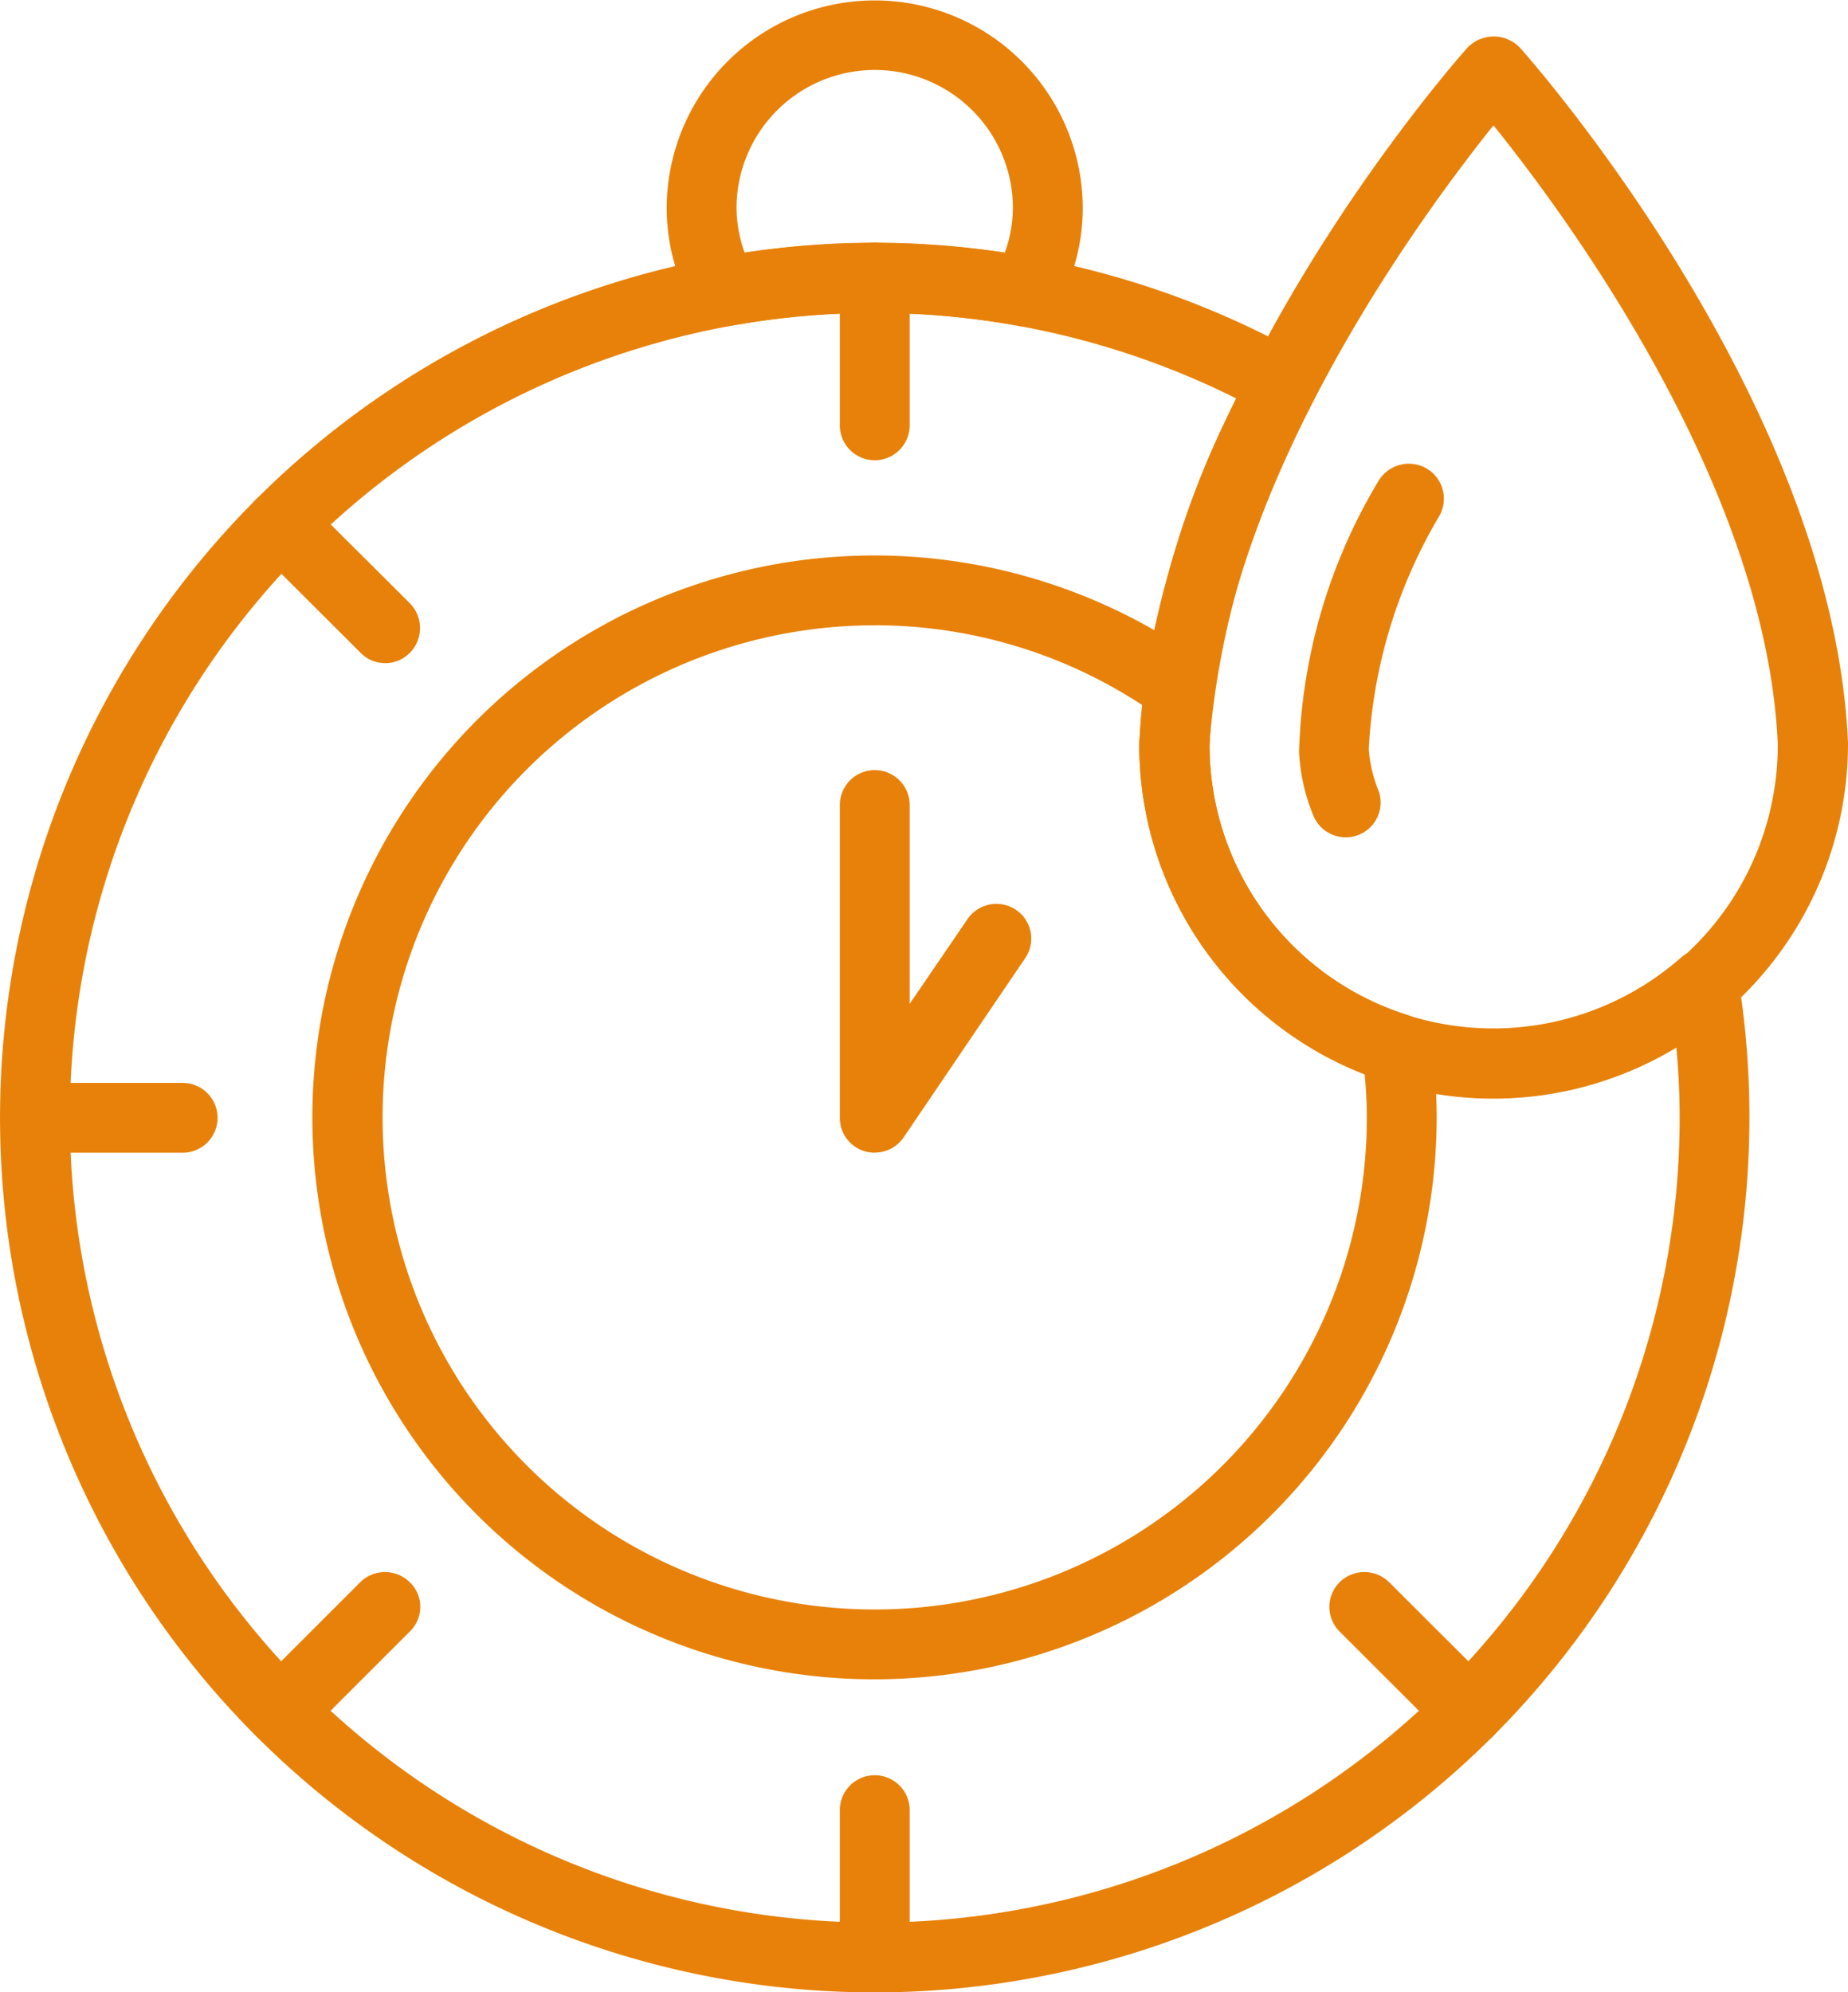 <svg xmlns="http://www.w3.org/2000/svg" xmlns:xlink="http://www.w3.org/1999/xlink" width="51.659" height="55.696" viewBox="0 0 51.659 55.696">
  <defs>
    <clipPath id="clip-path">
      <rect id="Rectangle_167" data-name="Rectangle 167" width="51.659" height="55.696" fill="#e88109"/>
    </clipPath>
  </defs>
  <g id="Group_206" data-name="Group 206" clip-path="url(#clip-path)">
    <path id="Path_905" data-name="Path 905" d="M3.261,6.742a.976.976,0,0,1-.976-.976V1.636a.976.976,0,1,1,1.952,0v4.13a.976.976,0,0,1-.976.976" transform="translate(21.192 6.125)" fill="#e88109"/>
    <path id="Path_906" data-name="Path 906" d="M7.509,9.145a.948.948,0,0,1-.688-.288L3.9,5.939a.974.974,0,0,1,0-1.377.986.986,0,0,1,1.387,0L8.2,7.47a.986.986,0,0,1,0,1.387.948.948,0,0,1-.688.288" transform="translate(33.547 39.672)" fill="#e88109"/>
    <path id="Path_907" data-name="Path 907" d="M3.261,10.911a.976.976,0,0,1-.976-.976V5.815a.976.976,0,1,1,1.952,0v4.12a.976.976,0,0,1-.976.976" transform="translate(21.192 44.789)" fill="#e88109"/>
    <path id="Path_908" data-name="Path 908" d="M1.653,9.145a.954.954,0,0,1-.7-.288.986.986,0,0,1,0-1.387L3.862,4.562a.986.986,0,0,1,1.387,0,.956.956,0,0,1,0,1.377L2.331,8.857a.925.925,0,0,1-.678.288" transform="translate(6.207 39.672)" fill="#e88109"/>
    <path id="Path_909" data-name="Path 909" d="M5.106,4.9H.986a.976.976,0,1,1,0-1.952h4.12a.976.976,0,1,1,0,1.952" transform="translate(0 27.326)" fill="#e88109"/>
    <path id="Path_910" data-name="Path 910" d="M4.561,6.2a.948.948,0,0,1-.688-.288L.954,3A.974.974,0,0,1,2.331,1.619L5.249,4.526a.986.986,0,0,1,0,1.387.948.948,0,0,1-.688.288" transform="translate(6.207 12.338)" fill="#e88109"/>
    <path id="Path_911" data-name="Path 911" d="M3.261,12.79a.928.928,0,0,1-.288-.041.971.971,0,0,1-.688-.935V3.071a.976.976,0,1,1,1.952,0V8.629L5.85,6.266A.979.979,0,0,1,7.206,6a.967.967,0,0,1,.257,1.356l-3.39,5a.973.973,0,0,1-.812.432" transform="translate(21.192 19.434)" fill="#e88109"/>
    <path id="Path_912" data-name="Path 912" d="M3.417,9.123a.984.984,0,0,1-.863-.5,5.756,5.756,0,0,1-.74-2.8,5.815,5.815,0,0,1,11.63,0,5.658,5.658,0,0,1-.75,2.8.952.952,0,0,1-1.027.483,22.689,22.689,0,0,0-8.076,0l-.175.021M7.629,6.781a24.188,24.188,0,0,1,3.637.277,3.739,3.739,0,0,0,.226-1.243,3.863,3.863,0,0,0-7.726,0,3.739,3.739,0,0,0,.226,1.243,24.188,24.188,0,0,1,3.637-.277" transform="translate(16.823 0.004)" fill="#e88109"/>
    <path id="Path_913" data-name="Path 913" d="M24.453,49.566A24.453,24.453,0,1,1,36.34,3.743a.964.964,0,0,1,.39,1.295A24.021,24.021,0,0,0,33.8,14.716a7.943,7.943,0,0,0,13.182,5.928.97.97,0,0,1,.976-.185.983.983,0,0,1,.637.771A24.465,24.465,0,0,1,24.453,49.566m0-46.953a22.5,22.5,0,1,0,22.5,22.5c0-.658-.031-1.3-.092-1.962A9.891,9.891,0,0,1,31.85,14.675a24.85,24.85,0,0,1,2.712-9.668,22.655,22.655,0,0,0-10.11-2.394" transform="translate(0 6.134)" fill="#e88109"/>
    <path id="Path_914" data-name="Path 914" d="M16.56,32.93A15.709,15.709,0,1,1,25.653,4.419a.975.975,0,0,1,.4.935c-.062.483-.113.966-.134,1.449a7.9,7.9,0,0,0,5.528,7.552.991.991,0,0,1,.678.812,15.271,15.271,0,0,1,.144,2.055A15.728,15.728,0,0,1,16.56,32.93m0-29.466A13.757,13.757,0,1,0,30.317,17.22c0-.38-.021-.771-.062-1.212a9.87,9.87,0,0,1-6.3-9.226c.021-.37.041-.719.082-1.089a13.632,13.632,0,0,0-7.48-2.23" transform="translate(7.892 14.017)" fill="#e88109"/>
    <path id="Path_915" data-name="Path 915" d="M13,29.781a9.914,9.914,0,0,1-9.9-9.894C3.511,10.353,11.915.808,12.275.407a1.017,1.017,0,0,1,1.459,0c.36.4,8.764,9.945,9.175,19.439A9.916,9.916,0,0,1,13,29.781m0-27.2C10.97,5.113,5.371,12.705,5.062,19.928a7.942,7.942,0,0,0,15.884-.041C20.638,12.7,15.039,5.113,13,2.585" transform="translate(28.75 0.922)" fill="#e88109"/>
    <path id="Path_916" data-name="Path 916" d="M4.84,11.706a.982.982,0,0,1-.9-.606,5.379,5.379,0,0,1-.4-1.777A15.562,15.562,0,0,1,5.744,1.77.991.991,0,0,1,7.08,1.38a.979.979,0,0,1,.39,1.325A14.2,14.2,0,0,0,5.488,9.24a3.753,3.753,0,0,0,.257,1.12.971.971,0,0,1-.534,1.274.948.948,0,0,1-.37.072" transform="translate(32.774 11.703)" fill="#e88109"/>
  </g>
</svg>
